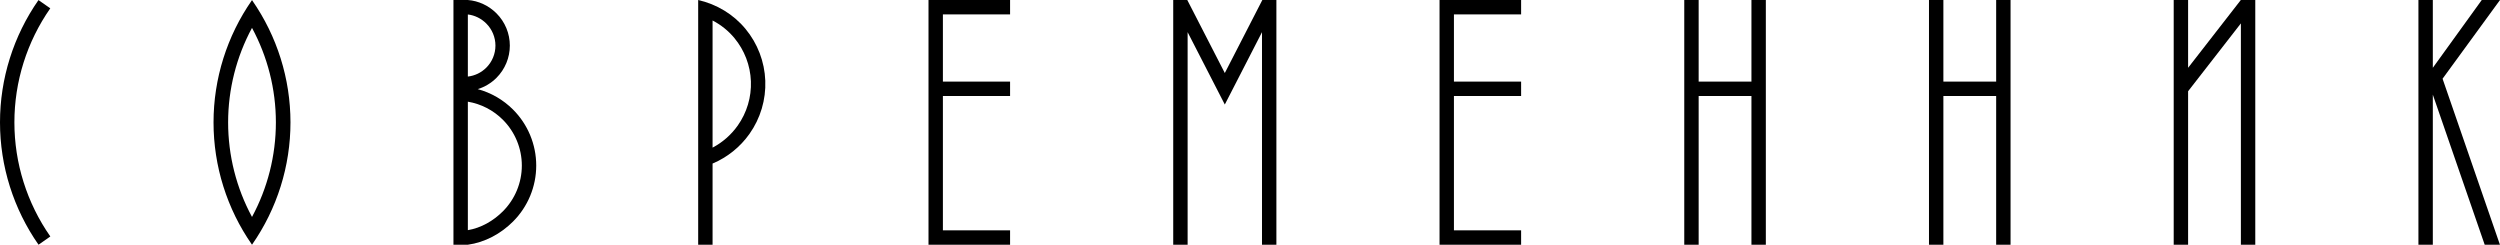 <svg xmlns:xlink="http://www.w3.org/1999/xlink" xmlns="http://www.w3.org/2000/svg" width="1200" height="117.47" viewBox="0 0 1042 102" fill="none"><SCRIPT xmlns="" id="allow-copy_script"/>
<path d="M387 0H421V6H393V34H421V40H393V96H421V102H387V0Z" fill="black"/>
<path d="M495 13.401V102H489V0H494.859L510.5 30.436L526.141 0H532V102H526V13.401L510.5 43.564L495 13.401Z" fill="black"/>
<path d="M1034.4 0H1042L1018.06 32.813L1041.97 102H1035.62L1014 39.44V102H1008V8.58307e-06L1014 8.10623e-06V28.256L1034.4 0Z" fill="black"/>
<path d="M940 0H933.977L912 28.256V8.10623e-06L906 8.58307e-06V102H912V38.029L934 9.744V102H940V0Z" fill="black"/>
<path d="M708 34V0H702V102H708V40H730V102H736V0H730V34H708Z" fill="black"/>
<path d="M810 0V34H832V0H838V102H832V40H810V102H804V0H810Z" fill="black"/>
<path d="M634 0H600V102H634V96H606V40H634V34H606V6H634V0Z" fill="black"/>
<path d="M6 51.017C5.996 34.01 11.218 17.412 20.957 3.469L16.038 0.033C5.595 14.984 -0.004 32.782 1.89418e-06 51.018C0.004 69.255 5.61 87.051 16.059 101.997L20.977 98.559C11.232 84.62 6.004 68.025 6 51.017Z" fill="black"/>
<path fill-rule="evenodd" clip-rule="evenodd" d="M105.07 101.993L105.046 102.01L105.035 101.994L105.024 102.01L105 101.993V101.944C94.581 87.001 88.996 69.22 89 51.002C89.004 32.795 94.588 15.029 105 0.096V0.002L105.003 0L105.035 0.046L105.067 0L105.07 0.002L105.122 0.171C115.5 15.088 121.066 32.826 121.07 51.002C121.074 69.204 115.498 86.97 105.097 101.905L105.07 101.993ZM114.989 51.003C114.992 64.814 111.547 78.355 105.035 90.421C98.522 78.355 95.078 64.814 95.081 51.003C95.084 37.203 98.528 23.675 105.035 11.619C111.542 23.675 114.986 37.203 114.989 51.003Z" fill="black"/>
<path fill-rule="evenodd" clip-rule="evenodd" d="M195 0H189V102H195C202.09 101.024 208.716 97.453 213.835 92.335C220.023 86.146 223.5 77.752 223.5 69C223.5 60.248 220.023 51.854 213.835 45.666C209.724 41.555 204.642 38.641 199.127 37.148C202.047 36.242 204.733 34.637 206.935 32.435C210.498 28.872 212.5 24.039 212.5 19C212.5 13.961 210.498 9.128 206.935 5.565C203.727 2.357 199.49 0.355 195 0ZM195 31.913C197.896 31.577 200.611 30.274 202.692 28.192C205.13 25.754 206.5 22.448 206.5 19C206.5 15.552 205.13 12.246 202.692 9.808C200.611 7.726 197.896 6.364 195 6.028V31.913ZM195 95.931V42.377C200.491 43.306 205.602 45.918 209.592 49.908C214.655 54.972 217.5 61.839 217.5 69C217.5 76.161 214.655 83.028 209.592 88.092C205.602 92.082 200.491 95.002 195 95.931Z" fill="black"/>
<path fill-rule="evenodd" clip-rule="evenodd" d="M310.721 12.033C305.669 5.935 298.719 1.766 291 0V102H297V68.166C303.157 65.567 308.492 61.295 312.38 55.803C316.956 49.34 319.273 41.549 318.974 33.636C318.674 25.724 315.773 18.13 310.721 12.033ZM306.101 15.861C303.571 12.807 300.469 10.34 297 8.538V61.533C301.146 59.345 304.745 56.203 307.484 52.336C311.297 46.95 313.228 40.458 312.978 33.864C312.728 27.27 310.311 20.942 306.101 15.861Z" fill="black"/>
</svg>
